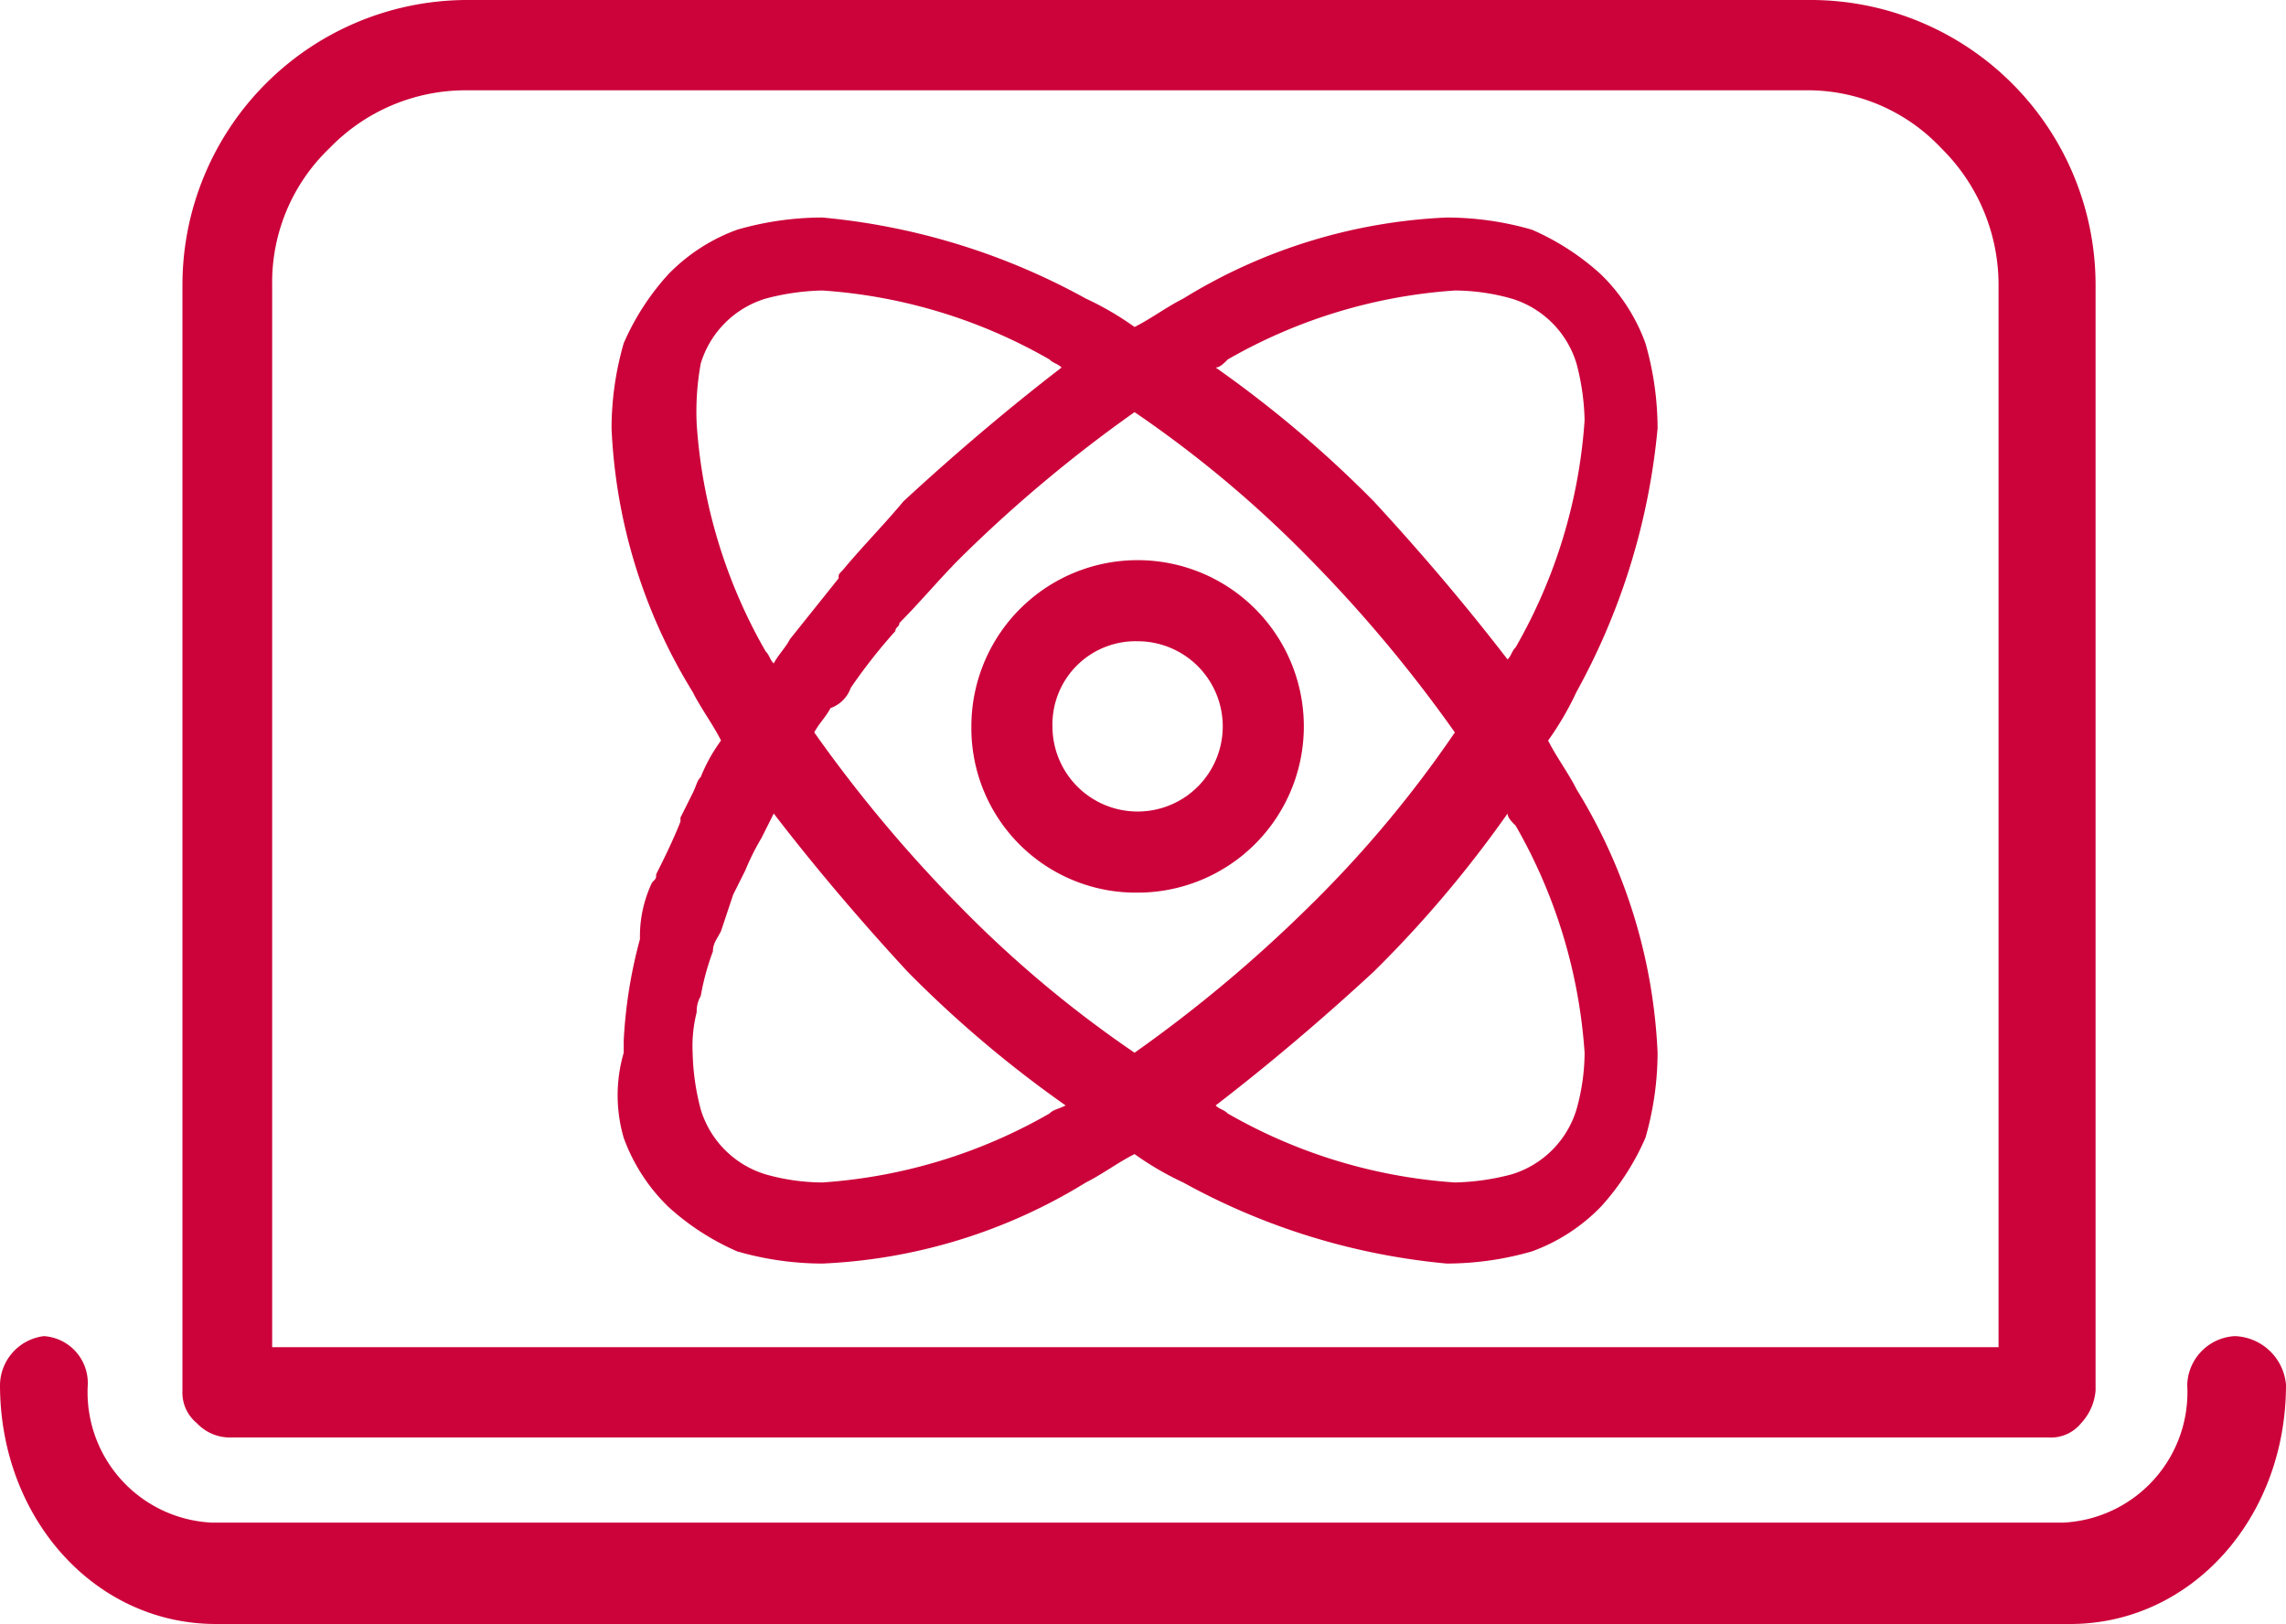 <svg id="icon_cat05_" data-name="icon_cat05+" xmlns="http://www.w3.org/2000/svg" width="56.384" height="40.055" viewBox="0 0 56.384 40.055">
  <path id="パス_22160" data-name="パス 22160" d="M6.851,45.755H51.733a.959.959,0,0,0,.8-.356,1.331,1.331,0,0,0,.354-.8V17.338h0A7.03,7.03,0,0,0,45.89,10.3h-33.2A7.031,7.031,0,0,0,5.7,17.338h0V44.6a.97.97,0,0,0,.354.8A1.119,1.119,0,0,0,6.851,45.755ZM7.913,17.338A4.576,4.576,0,0,1,9.33,13.952a4.667,4.667,0,0,1,3.364-1.425h33.02a4.52,4.52,0,0,1,3.364,1.425,4.725,4.725,0,0,1,1.416,3.385V43.528H7.913V17.338Z" transform="translate(-1.2 -10.3)" fill="#cc023a"/>
  <path id="パス_22161" data-name="パス 22161" d="M56.321,47.6a1.241,1.241,0,0,0-1.173,1.2,3.22,3.22,0,0,1-3.067,3.4H6.432a3.22,3.22,0,0,1-3.067-3.4,1.159,1.159,0,0,0-1.083-1.2A1.233,1.233,0,0,0,1.2,48.8c0,3.3,2.346,5.9,5.323,5.9H52.261c2.977,0,5.323-2.6,5.323-5.9A1.313,1.313,0,0,0,56.321,47.6Z" transform="translate(-1.2 -14.645)" fill="#cc023a"/>
  <path id="パス_22162" data-name="パス 22162" d="M19.6,40a4.517,4.517,0,0,0,1.1,1.7,6.191,6.191,0,0,0,1.7,1.1,7.612,7.612,0,0,0,2.1.3,13.5,13.5,0,0,0,6.5-2c.4-.2.8-.5,1.2-.7a7.459,7.459,0,0,0,1.2.7,16.588,16.588,0,0,0,6.5,2,7.612,7.612,0,0,0,2.1-.3,4.517,4.517,0,0,0,1.7-1.1A6.191,6.191,0,0,0,44.8,40a7.612,7.612,0,0,0,.3-2.1,13.5,13.5,0,0,0-2-6.5c-.2-.4-.5-.8-.7-1.2a7.459,7.459,0,0,0,.7-1.2,16.588,16.588,0,0,0,2-6.5,7.612,7.612,0,0,0-.3-2.1,4.517,4.517,0,0,0-1.1-1.7A6.191,6.191,0,0,0,42,17.6a7.612,7.612,0,0,0-2.1-.3,13.5,13.5,0,0,0-6.5,2c-.4.2-.8.5-1.2.7a7.459,7.459,0,0,0-1.2-.7,16.588,16.588,0,0,0-6.5-2,7.613,7.613,0,0,0-2.1.3,4.517,4.517,0,0,0-1.7,1.1h0a6.191,6.191,0,0,0-1.1,1.7,7.612,7.612,0,0,0-.3,2.1,13.5,13.5,0,0,0,2,6.5c.2.4.5.8.7,1.2a4.053,4.053,0,0,0-.5.9c-.1.1-.1.2-.2.4l-.3.6v.1h0c-.2.5-.4.9-.6,1.3,0,.1,0,.1-.1.2A3.079,3.079,0,0,0,20,35v.1a11.777,11.777,0,0,0-.4,2.5v.1h0v.2A3.75,3.75,0,0,0,19.6,40Zm10.5-.6a13,13,0,0,1-5.6,1.7,5.212,5.212,0,0,1-1.4-.2,2.4,2.4,0,0,1-1.6-1.6,5.9,5.9,0,0,1-.2-1.4,3.4,3.4,0,0,1,.1-1,.756.756,0,0,1,.1-.4,6.149,6.149,0,0,1,.3-1.1c0-.2.1-.3.2-.5l.3-.9.3-.6a5.938,5.938,0,0,1,.4-.8l.3-.6h0q1.5,1.95,3.3,3.9a28.508,28.508,0,0,0,3.9,3.3C30.3,39.3,30.2,39.3,30.1,39.4ZM25.2,28.9a13.444,13.444,0,0,1,1.1-1.4c0-.1.1-.1.1-.2.5-.5,1-1.1,1.5-1.6a34.2,34.2,0,0,1,4.3-3.6,28.318,28.318,0,0,1,4.3,3.6A34.2,34.2,0,0,1,40.1,30a28.318,28.318,0,0,1-3.6,4.3,34.2,34.2,0,0,1-4.3,3.6,28.318,28.318,0,0,1-4.3-3.6A34.2,34.2,0,0,1,24.3,30c.1-.2.3-.4.4-.6A.821.821,0,0,0,25.2,28.9Zm16.4,3.4a13,13,0,0,1,1.7,5.6,5.212,5.212,0,0,1-.2,1.4,2.4,2.4,0,0,1-1.6,1.6,5.9,5.9,0,0,1-1.4.2,13,13,0,0,1-5.6-1.7c-.1-.1-.2-.1-.3-.2q1.95-1.5,3.9-3.3A28.508,28.508,0,0,0,41.4,32C41.4,32.1,41.5,32.2,41.6,32.3ZM34.5,20.8a13,13,0,0,1,5.6-1.7,5.212,5.212,0,0,1,1.4.2,2.4,2.4,0,0,1,1.6,1.6,5.9,5.9,0,0,1,.2,1.4,13,13,0,0,1-1.7,5.6c-.1.1-.1.2-.2.3q-1.5-1.95-3.3-3.9A28.508,28.508,0,0,0,34.2,21C34.3,21,34.4,20.9,34.5,20.8Zm-13,.1a2.4,2.4,0,0,1,1.6-1.6,5.9,5.9,0,0,1,1.4-.2,13,13,0,0,1,5.6,1.7c.1.1.2.1.3.2q-1.95,1.5-3.9,3.3c-.5.6-1,1.1-1.5,1.7h0c-.1.1-.1.1-.1.2l-1.2,1.5c-.1.2-.3.4-.4.6-.1-.1-.1-.2-.2-.3a13,13,0,0,1-1.7-5.6A6.622,6.622,0,0,1,21.5,20.9Z" transform="translate(-4.216 -11.935)" fill="#cc023a"/>
  <path id="パス_22163" data-name="パス 22163" d="M32.3,34.2a4.1,4.1,0,1,0-4.1-4.1A4.055,4.055,0,0,0,32.3,34.2Zm0-6.2a2.1,2.1,0,1,1-2.1,2.1A2.051,2.051,0,0,1,32.3,28Z" transform="translate(-4.241 -12.184)" fill="#cc023a"/>
</svg>
